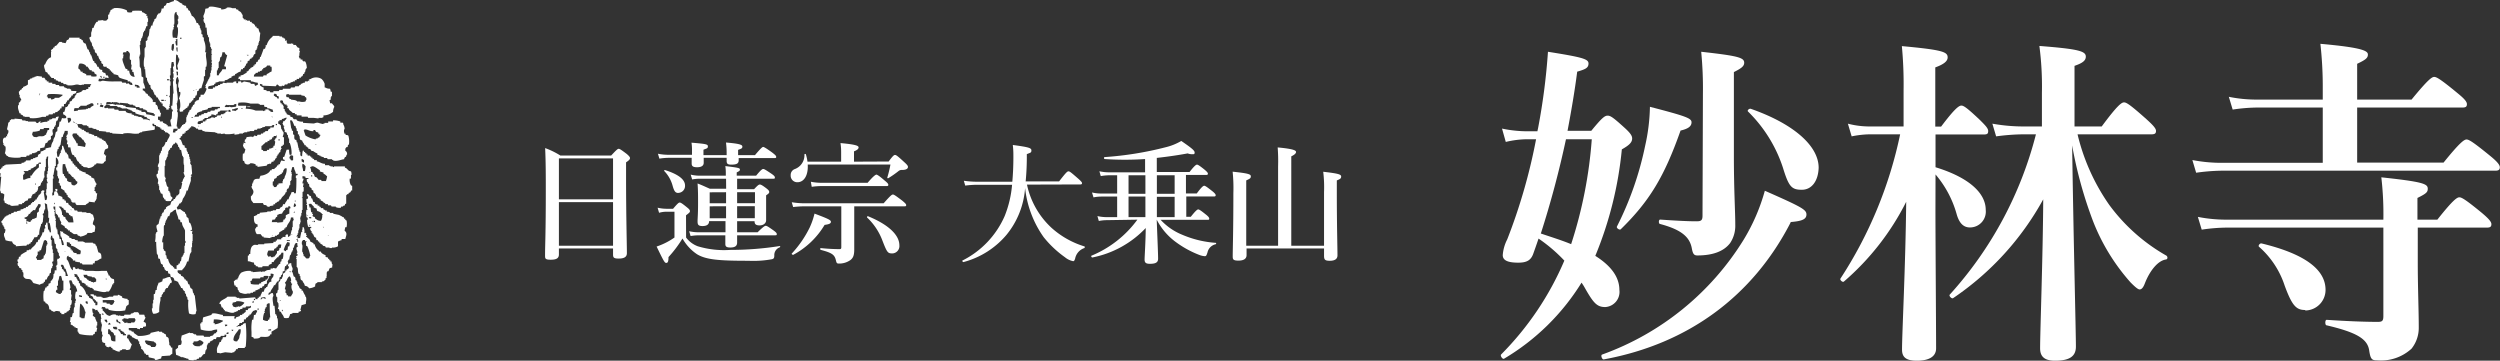 <svg xmlns="http://www.w3.org/2000/svg" viewBox="0 0 305.24 44.04"><rect x="0" y="0" width="305.24" height="44.04" fill="#333333" stroke="none"/><defs><style>.a{fill:#fff;}</style></defs><path class="a" d="M68.24,30.34v.73c0,.47-.32.64-1,.64s-.69-.14-.69-.53c0-1.31.09-2.64.09-7.92,0-1.73,0-3.46-.08-5.18a9.69,9.69,0,0,1,1.86.91h6.2c.67-.72.8-.82.92-.82s.29.1,1,.64c.29.26.38.37.38.5s-.11.27-.48.51v1.83c0,4.83.1,8.16.1,9.26,0,.47-.35.66-1,.66s-.69-.16-.69-.53v-.7Zm6.61-11H68.24v5h6.61Zm0,5.34H68.24V30h6.61Z"/><path class="a" d="M83.77,29a3.16,3.16,0,0,0,1.43,1.07,11.13,11.13,0,0,0,4,.44,38.17,38.17,0,0,0,6-.47c.08,0,.08.13,0,.16a1,1,0,0,0-.66,1c0,.31-.08.4-.29.45a12.51,12.51,0,0,1-2.86.19c-3.49,0-5.16-.11-6.29-.8a5.65,5.65,0,0,1-1.77-1.92,14.89,14.89,0,0,1-1.71,2.27c0,.56-.09.71-.27.71s-.26-.08-1.18-2A8.32,8.32,0,0,0,82.35,29V25.85h-1a3.35,3.35,0,0,0-.88.13l-.18-.62a4.91,4.91,0,0,0,1.06.13h.83c.56-.66.69-.76.81-.76s.29.1.88.58c.28.22.37.34.37.46s0,.16-.48.52Zm6.42-9.44c0,.41-.24.54-.93.54-.4,0-.54-.11-.54-.45,0,0,0-.17,0-.38H85.92c0,.3,0,.51,0,.61,0,.35-.28.54-.81.54s-.66-.16-.66-.46c0-.1,0-.31,0-.69H81.64a7.21,7.21,0,0,0-1.13.1l-.18-.6a6.64,6.64,0,0,0,1.31.13h2.85v-.48a6.05,6.05,0,0,0-.06-1c1.78.15,2,.19,2,.45s-.13.24-.54.41v.66h2.83v-.17a9.81,9.81,0,0,0-.08-1.37c1.52.13,2,.25,2,.49s-.11.25-.52.41v.64h2.06c.72-.86.91-1,1-1s.34.13,1.11.69c.35.27.48.4.48.51s0,.16-.21.16H90.19Zm-7.35,4c-.36,0-.52-.16-.73-.93a4.12,4.12,0,0,0-1-1.74c-.06-.07,0-.13.1-.12,1.58.5,2.43,1.13,2.43,1.88A.85.85,0,0,1,82.84,23.55Zm5.81-1.74H85.39a5,5,0,0,0-.88.09l-.18-.59a4.74,4.74,0,0,0,1,.13h3.29c0-.55,0-.77-.06-1.17,1.59.19,1.78.24,1.78.41s-.07.2-.39.36v.4h2.37c.56-.69.75-.82.87-.82s.33.13,1,.58c.29.2.42.33.42.45s0,.16-.21.16H90V23.1h2.07c.45-.48.57-.57.7-.57s.31.09.82.48c.24.19.33.3.33.43s-.08.21-.38.41v.52c0,1.32,0,2.24,0,2.54s-.29.61-.79.61-.62-.18-.62-.51H90c0,.33,0,.67,0,1v.35h2.5c.67-.66.87-.79,1-.79s.33.13.94.56c.27.2.4.32.4.44s0,.16-.21.16H90v.89c0,.4-.25.6-.83.6s-.61-.2-.61-.49,0-.52,0-1H85.32a6.23,6.23,0,0,0-1,.09l-.18-.59a5.18,5.18,0,0,0,1.15.13h3.29c0-.56,0-1,0-1.36h-2v0c0,.4-.28.6-.8.6s-.61-.17-.61-.57.06-.76.06-2.29c0-.77,0-1.55-.06-2.34.69.27.8.34,1.49.64h2Zm-2,1.66v1.34h2V23.47Zm0,1.71v1.46h2V25.18ZM90,24.81h2.18V23.47H90Zm0,1.83h2.16V25.18H90Z"/><path class="a" d="M108.5,19.72c.52-.7.65-.8.78-.8s.29.1,1.1.85c.39.35.48.48.48.61s-.09.37-.72.37a.61.61,0,0,0-.4.11,11.69,11.69,0,0,1-1.29.9.08.08,0,0,1-.11-.1,13.93,13.93,0,0,0,.38-1.57H98.62c.08,1.28-.43,2.16-1.26,2.16a.8.8,0,0,1-.82-.85.76.76,0,0,1,.51-.76,1.81,1.81,0,0,0,1.17-1.78c0-.08.16-.1.18,0a5.38,5.38,0,0,1,.19.88h4.11v-1.1c0-.27,0-.64-.08-1.17,2,.18,2.21.35,2.21.53s-.18.33-.56.48v1.26Zm-7.82,7.74a9.86,9.86,0,0,1-3.84,3.66c-.06,0-.22-.1-.17-.16a13.12,13.12,0,0,0,2.19-3.18,9.07,9.07,0,0,0,.59-1.7c1.64.62,2,.78,2,1S101.23,27.38,100.68,27.46Zm3.62-1.3c0,1.49,0,3,0,4.3,0,.76-.16,1.06-.48,1.3a2.35,2.35,0,0,1-1.39.42c-.27,0-.29-.07-.38-.44-.16-.65-.5-.88-1.84-1.23-.08,0-.08-.24,0-.22a23,23,0,0,0,2.3.13c.16,0,.21-.07.21-.23v-5H98.22a12.34,12.34,0,0,0-1.38.09l-.17-.59a9.44,9.44,0,0,0,1.57.13h9.65c.83-.94,1-1.07,1.13-1.07s.32.13,1.12.73c.37.31.5.44.5.55s0,.16-.21.16H104.3Zm1.63-3.84c.77-.9,1-1,1.08-1s.32.13,1,.72c.32.26.45.4.45.52s-.05.16-.21.16h-8a8.48,8.48,0,0,0-1.14.09L99,22.19a6.57,6.57,0,0,0,1.31.13Zm3,8.62c-.55,0-.63-.11-1.25-1.72a7.46,7.46,0,0,0-1.81-2.66.11.11,0,0,1,.11-.16c2.45,1,3.83,2.27,3.83,3.55A.9.9,0,0,1,109,30.94Z"/><path class="a" d="M125.39,22.54a10,10,0,0,0,3,5.28,10.64,10.64,0,0,0,4,2.26c.08,0,.07.18,0,.21a1.7,1.7,0,0,0-1.12,1.28c-.07.22-.13.32-.24.32a2.24,2.24,0,0,1-1-.48,12.83,12.83,0,0,1-2.6-2.45,12.7,12.7,0,0,1-2.27-6,10.15,10.15,0,0,1-2.26,5.7A10.33,10.33,0,0,1,117.63,32c-.08,0-.18-.16-.12-.19a11,11,0,0,0,5.16-5.44,13.17,13.17,0,0,0,.9-3.81h-4.26a11.92,11.92,0,0,0-1.46.1l-.17-.59a11.85,11.85,0,0,0,1.66.12h4.26c.08-.89.13-1.87.13-3,0-.56,0-.83-.07-1.49,1.92.26,2.27.36,2.27.66s-.11.27-.56.46a32,32,0,0,1-.14,3.33h4.08c.85-1.1,1-1.23,1.15-1.23s.31.13,1.16.87c.36.32.49.46.49.57s-.05.16-.21.16Z"/><path class="a" d="M135.16,26.88a5.3,5.3,0,0,0-1,.1l-.17-.6a4.88,4.88,0,0,0,1.12.13h1.29V24h-1.95a4.94,4.94,0,0,0-.94.1l-.18-.6a4.94,4.94,0,0,0,1.12.13h1.95V21.4h-1a6.39,6.39,0,0,0-1,.1l-.17-.59a5.5,5.5,0,0,0,1.12.13h4.46V19.42a37.07,37.07,0,0,1-4.94,0c-.08,0-.11-.24,0-.24a40.73,40.73,0,0,0,7.44-1.2,7,7,0,0,0,1.92-.77c1.28.88,1.63,1.17,1.63,1.41s-.11.21-.33.21a1.46,1.46,0,0,1-.52-.1c-1.13.21-2.41.4-3.77.55V21h4c.6-.77.8-.9.91-.9s.32.13.93.62c.27.23.4.37.4.48s-.05.16-.21.16h-2.47v2.26h1.32c.6-.81.8-.94.91-.94s.32.13,1,.67c.27.22.4.37.4.48s-.05.16-.21.16h-3.38v2.48h.55c.61-.77.8-.9.91-.9s.32.13.94.63c.28.22.4.37.4.48s0,.16-.2.16h-5.73a7.29,7.29,0,0,0,2.61,1.81,12.59,12.59,0,0,0,4.11,1c.08,0,.08.14,0,.17a1.31,1.31,0,0,0-1,1c-.12.38-.17.46-.33.46a2.34,2.34,0,0,1-.58-.12,12.14,12.14,0,0,1-3-1.64,7.79,7.79,0,0,1-2.29-2.7h0c.08,2.19.17,4.11.17,4.77,0,.45-.3.62-1,.62-.46,0-.65-.12-.65-.51s.13-2.22.14-3.86a12.24,12.24,0,0,1-6.53,3.6c-.08,0-.18-.19-.1-.22a13.16,13.16,0,0,0,5.61-4.4Zm2.63-3.22h2.06V21.4h-2.06Zm0,2.85h2.06V24h-2.06Zm5.63-5.11h-2.17v2.26h2.17Zm0,2.63h-2.17v2.48h2.17Z"/><path class="a" d="M152.2,30.34v.81c0,.43-.32.67-1,.67s-.69-.19-.69-.56c0-.76.08-3.05.08-7.71a19.7,19.7,0,0,0-.09-2.59c1.84.2,2.22.3,2.22.56s-.11.29-.56.51V30h3.89V20.33A22,22,0,0,0,156,18c2.05.19,2.24.39,2.24.56s-.19.34-.58.53V30h4V23.45a15.64,15.64,0,0,0-.1-2.48c1.79.21,2.19.31,2.19.58s-.16.32-.53.48v1.5c0,4,.08,6.74.08,7.65,0,.44-.32.66-.94.66s-.7-.16-.7-.64v-.86Z"/><path class="a" d="M186.58,17a11.53,11.53,0,0,0-2.73.33l-.46-1.63a15.27,15.27,0,0,0,3.15.33h1.17l.09-.42A77.59,77.59,0,0,0,189,6.32c4.2.67,4.95.88,4.95,1.43s-.38.71-1.38,1c-.3,2.35-.72,4.79-1.18,7.22h2.9c1.3-1.59,1.64-1.85,2-1.85s.72.26,2.15,1.56c.58.54.84.88.84,1.22,0,.5-.38.84-1.26,1.34a45.2,45.2,0,0,1-3.24,13c2,1.26,2.94,2.65,2.94,4.16A1.85,1.85,0,0,1,196,37.49c-1,0-1.43-.46-2.48-2.31a7,7,0,0,0-.42-.67,27.73,27.73,0,0,1-9.45,9.28c-.17.13-.5-.33-.38-.5A36.56,36.56,0,0,0,191,31.82a19,19,0,0,0-3.15-2.69c-.21.63-.42,1.22-.63,1.81-.29.84-.8,1.13-1.85,1.13-1.3,0-1.89-.29-1.89-.92a5,5,0,0,1,.55-1.93A68.94,68.94,0,0,0,187.55,17Zm4.62,0a118.9,118.9,0,0,1-3.07,11.51c1.22.42,2.48.8,3.7,1.3A53.88,53.88,0,0,0,194.35,17Zm27.43,10.16c-4.62,9-12.52,14.83-22.81,16.72-.21.05-.42-.5-.21-.59a33.72,33.72,0,0,0,17.27-14,23.64,23.64,0,0,0,2.6-6c4.54,2,5.08,2.31,5.08,2.9S220,27,218.63,27.11ZM205.19,15.94c-2,5.67-3.82,8.65-7.31,12.06-.17.12-.55-.17-.46-.34a39.22,39.22,0,0,0,3.44-9.83,23.36,23.36,0,0,0,.59-4.79c4.37,1.14,5.08,1.39,5.08,1.89S206.11,15.73,205.19,15.94Zm2.73-4.54a46,46,0,0,0-.21-5.08c4.49.5,5.25.71,5.25,1.34,0,.42-.34.68-1.26,1.14V19.05c0,4.2.17,6.72.17,8.4a3.79,3.79,0,0,1-.63,2.23c-.76,1-2.1,1.51-4,1.51-.42,0-.55-.21-.67-.84-.25-1.43-1.3-2.31-3.87-3-.21,0-.21-.54,0-.54,1.77.12,3.24.21,4.46.21.54,0,.71-.13.71-.67ZM220,23.17c-1.26,0-1.6-.38-2.31-2.69a17,17,0,0,0-4.25-6.85c-.17-.13.13-.42.34-.34,5.17,1.81,8.27,4.5,8.27,7.19C222,22.12,221.19,23.17,220,23.17Z"/><path class="a" d="M236.31,25.64c0,3.62.08,14.54.08,16.89,0,1.09-1,1.51-2.35,1.51-1.18,0-1.81-.33-1.81-1.34,0-2,.42-10,.51-18.06a31.52,31.52,0,0,1-7.61,9.74c-.16.13-.54-.21-.41-.38A51.32,51.32,0,0,0,232,16.4h-3.73a11.84,11.84,0,0,0-2.19.25l-.46-1.55a10.37,10.37,0,0,0,2.56.34h4.24V11a49.61,49.61,0,0,0-.21-5.37c5,.46,5.59.71,5.59,1.38,0,.46-.46.84-1.51,1.22v7.23H237c1.68-2.23,2.19-2.57,2.48-2.57s.76.34,2.27,1.77c.63.63,1,1,1,1.34s-.13.42-.55.42h-5.88v4c4,1.22,6.13,3.11,6.13,5.21a1.93,1.93,0,0,1-1.93,2.14c-.71,0-1.26-.42-1.6-1.55a12.75,12.75,0,0,0-2.6-4.92Zm17.35-9.24A25.24,25.24,0,0,0,257.52,25a22.32,22.32,0,0,0,7,6.22c.16.13.16.42-.05.46-1,.13-2,1.39-2.6,2.94-.21.55-.42.72-.63.72s-.59-.34-1.09-.84A24.71,24.71,0,0,1,255.55,27,51.06,51.06,0,0,1,253,17.75c.17,11.72.46,22.76.46,24.57,0,1.18-.76,1.72-2.56,1.72-1.22,0-1.81-.46-1.81-1.51,0-2.1.34-11.17.38-18.19a34.71,34.71,0,0,1-11,12.06c-.16.12-.54-.25-.42-.42A46.09,46.09,0,0,0,248.58,16.4H247a26.69,26.69,0,0,0-3.28.25l-.46-1.55a21.3,21.3,0,0,0,3.7.34h2.35V11.32A37.75,37.75,0,0,0,249,5.61c4.75.37,5.67.63,5.67,1.3,0,.5-.42.8-1.38,1.13v7.4h3.32c1.93-2.61,2.43-2.94,2.73-2.94s.8.33,2.73,2.05c.84.76,1.17,1.14,1.17,1.43s-.12.42-.54.42Z"/><path class="a" d="M287.8,19.85h10.55c2-2.48,2.52-2.82,2.81-2.82S302,17.37,304,19c.88.71,1.22,1.13,1.22,1.42s-.13.42-.55.42H271.25a24.39,24.39,0,0,0-3.11.25l-.46-1.55a18.52,18.52,0,0,0,3.45.34H283.6V13.13h-8a21,21,0,0,0-3,.25l-.47-1.56a16.94,16.94,0,0,0,3.36.34h8.11V10.48a46.66,46.66,0,0,0-.29-5.13c5.29.47,5.8.89,5.8,1.31s-.26.63-1.31,1.13v4.37h6.64c2-2.44,2.48-2.77,2.77-2.77s.84.33,2.78,1.93c.88.71,1.21,1.09,1.21,1.39s-.12.42-.54.42H287.8Zm7.4,12c0,3.41.12,5.93.12,8.11a4.08,4.08,0,0,1-.88,2.61A5.52,5.52,0,0,1,290.28,44c-.67,0-.84-.12-1-1.13-.17-1.47-1.48-2.27-5.21-3.15-.21,0-.21-.67,0-.67,2.39.16,4.57.25,6.26.25.54,0,.67-.13.67-.72V27.79H271.88a21.46,21.46,0,0,0-3.06.25l-.47-1.56a17.71,17.71,0,0,0,3.45.34H291a38.73,38.73,0,0,0-.25-5.17c5.12.55,5.67.8,5.67,1.39,0,.42-.17.59-1.26,1.13v2.65h2.43c1.89-2.39,2.4-2.73,2.69-2.73s.84.34,2.73,1.89c.84.71,1.18,1.09,1.18,1.39s-.13.42-.55.42H295.2Zm-13.74,6c-1.09,0-1.6-.5-2.52-3a10.73,10.73,0,0,0-3.11-4.71c-.17-.12.08-.46.29-.42,5.55,1.34,7.82,3.32,7.82,5.67A2.51,2.51,0,0,1,281.46,37.91Z"/><path class="a" d="M19.88,34c0,.13-.05.25-.08.37-.22.06-.18.12-.44.15-.08.34-.23.43-.22.89H19l-.08.45-.15.07v.67h-.07v.44h-.07v.6h-.08a1.15,1.15,0,0,0,.15.66,1,1,0,0,0,.74-.22,5.4,5.4,0,0,1,.15-1.41v-.37l.15-.07v-.22h.07V35.9h.08v-.15l.22-.15v-.15h.07V35.3s.1-.06.15-.14h.15c.07-.3.23-.33.3-.6h.15a2.46,2.46,0,0,1,.07-.29h-.07l-.15-.45c-.45,0-.51.18-.89.22m14.53,3.79c.15,0,.07,0,.15.07h-.07V38h-.08Zm-.22-1.19h.08c.06,0-.15.14-.15.15l.07-.15m.59-2.15c.24-.15.25-.49.45-.67s0,0,.15-.07a.9.9,0,0,1,.15.59h-.08v.07h.08c0,.08,0,.15.07.23h.07c0,.12-.07.13-.07.14a1.08,1.08,0,0,0,.15.82c0,.37-.15.32-.22.59h-.37v-.14H35c0-.1,0-.2-.08-.3h-.07c0-.1,0-.2.07-.3h-.07V35.3h-.08l.15-.59h-.07c0-.07,0-.15-.08-.22m.52-1.34h.23v.08l-.08,0c-.08,0-.12-.07-.15-.1m0-1v.15h-.14c0,.16,0,.21.14.29a.76.76,0,0,1-.14.3H35v.15h-.15c0,.34-.07.18-.22.37h-.08v.37h-.07c0,.1-.05.2-.08.3h-.14c-.05.29-.1.25-.23.44H34v.89h-.08l-.07.37-.15.08c0,.15,0,.29.08.44h.07v.6h.07v.14H34v.23H34c.06.17-.08.4-.07.44l.15.08c0,.09.05.19.07.29h.15c.08.31.3.39.37.74a1,1,0,0,0,.59,0c.06-.22.12-.18.15-.44l.3-.08v-.07h.74v-.15h.15V38h.15v-.14h-.08l.15-.6.52-.15c0-.34.12-.58,0-.89h-.07v-.14a2.11,2.11,0,0,1-.3-.6h-.15V35.3c-.3-.08-.24-.19-.37-.44h-.07v-.15h-.08v-.3h-.07v-.14l-.15-.08c0-.12,0-.25-.07-.37l-.15-.07-.15-.52h-.08c0-.14.15-.29.08-.52a1.21,1.21,0,0,1-.15-.6l-.3.08m4.75-3.49c.15.05.06,0,.15.08-.15-.05-.06,0-.15-.08m-.59-1c.15,0,.06,0,.15.07-.15,0-.07,0-.15-.07m-1.71-.22h.08c.06-.09,0,0,.07-.08v.15c-.15,0-.06,0-.15-.07m.37-.45c.15.05.07,0,.15.08-.15,0-.06,0-.15-.08m.22-.07h.15v.15h-.15Zm-.59-.45H38v.15h-.22Zm-.22-.22c.15,0,.06,0,.15.07-.15,0-.07,0-.15-.07m.15-1.26a.31.31,0,0,0,.15-.15H38a.86.86,0,0,0,.3.3v.15c.2.05.17.1.37.14,0,.1,0,.2.08.3a1,1,0,0,1,.59.37h.07v.08h-.07a1.2,1.2,0,0,1-.15.74c-.43,0-.48-.15-.74-.3v-.15l-.22-.07-.08-.08.08-.22-.15-.07.07-.15H38a3.08,3.08,0,0,1-.07-.59h-.15c0-.1,0-.2-.07-.3m-.22-1.34c0,.1,0,.2.07.3h.07c0,.1-.05.2-.07.3h-.15c0,.2,0,.39.08.59,0,0-.1,0-.08.15h.08v.44s0,0,.07.15h-.15c0,.3-.08.33,0,.6v.29l.15.08c0,.07,0,.14.07.22h-.14a2.91,2.91,0,0,0,.14.89H38v.15h-.14a.55.55,0,0,0,.14.37h.08l-.08.15.15.07v.15h.08c.13.23.07.36.37.44,0,.1,0,.2.07.3h.15v.15h.15v.15h.15v.15a.61.61,0,0,1,.29.14V30l.3.07.07.15h.45v.07h.3v-.07a1.2,1.2,0,0,0,.74-.15v-.59c.22-.06.18-.12.44-.15v-.15h.45c.09-.38.29-.74-.08-1,0-.14.05-.29.08-.44h.15a1.89,1.89,0,0,0,0-.82l-.15-.07V26.7H42v-.15l-.22-.07V26.4h-.15v-.07h-.15v-.07l-.74-.15L40.64,26h-.37v-.08a.74.74,0,0,0-.37-.07v-.15h-.22v-.07c-.2-.06-.17,0-.22-.22h-.3v-.15H39v-.15h-.22v-.15c-.27,0-.32-.06-.37-.3h-.15l-.15-.44H38c0-.1,0-.2-.07-.3h-.15c0-.15,0-.06-.07-.15s0,0-.15-.07,0,0-.07.07M4,16.09A2.57,2.57,0,0,0,4.67,16c.2-.06.17,0,.23-.23h.44v-.14H6v.22l-.22.07c0,.33-.12.2-.15.52-.22.05-.19.13-.23.15a1.1,1.1,0,0,1-.41.05.75.75,0,0,0-.48.1c-.32,0-.45,0-.51-.22H3.93c0-.13,0-.25.08-.38m2.81-1.78v.08H6.38v.07a.66.66,0,0,1-.37.08v.15H5.79v.14A1.63,1.63,0,0,0,5,15H4.9A1,1,0,0,1,5,14.83a.6.6,0,0,0-.3.08V15c-.28.1-.32-.13-.37-.15H3.41v-.07H3.12v-.07H2.74l-.07-.15-.89-.08v.08H1.34v.07l-.15.08v.14L1,15c0,.25-.09.5-.14.74H.89v.15H1c.1.32-.1.48-.14.6s.05.09.07.14H.74v.15c-.37,0-.42.24-.37.67H.44a1.87,1.87,0,0,1-.07.22H.52v.15l.15.07a1.66,1.66,0,0,1-.08.82c.1.07.15.24.23.3s.1,0,.22.15a4.47,4.47,0,0,0,1.48.07v-.07h.67L3.26,19h.3l.07-.15h.23l.07-.15h.3v-.07h.15c.24-.13.1-.2.52-.23V18.1L5.41,18l.15-.52c.22-.05.25-.08.3-.29.18-.05.16-.08.3-.15s0-.3.07-.45h.15v-.14h.07c.06-.21-.12-.4,0-.67l.15-.08V15.5l.15-.07v-.15h.07c0-.17,0-.35.08-.52l.15-.07c0-.15.09-.3.14-.45a.76.76,0,0,0-.37.07M30.48,13h-.29v.07h.37v-.14l0,0s0,.1,0,.1M5.86,11.5a7.73,7.73,0,0,1,1.78.07v.07a2.71,2.71,0,0,1-.45.3H6.68V12a.64.64,0,0,1-.45.14V12H5.86l-.07-.23H5.71c0-.12.1-.08.15-.29m-1-.08H4.9c0,.14-.05.11-.08.15v.07H4.75ZM4.45,9.35H4.23v.07l-.3.07v.08H3.71v.07a.65.65,0,0,1-.3.15v.52a1.56,1.56,0,0,1-.59.3v.14H2.67v.15c-.3.09-.15.15-.37.3,0,.15.05.3.07.44h.08l-.08.23h.08c0,.06.17.27.15.37H2.52l-.07.22-.15.07v.3H2.23c-.12.38.1.73.14,1h.15v.14a.77.77,0,0,1,.3.15v.08H3v.07h.59l.07.15a3.69,3.69,0,0,0,1.49-.15h.44l.08-.15h.22l.07-.15h.45l.07-.14h.23a1,1,0,0,1,.07-.15H7l.08-.15h.14v-.08c.11-.1.1,0,.15-.22h.15V13l0,0s0,0,0,0h.29v-.3H8c.07-.26.16-.19.22-.45h.15c.09-.33.29-.26.37-.59H8.9v-.15a1.58,1.58,0,0,0,.37-.15c0-.07.05-.14.08-.22-.16-.06-.46,0-.67-.07V10.9H8.53v-.07H8.16v-.08H8v-.07H7.86l-.07-.15H7.27l-.08-.15H6.82l-.07-.14H6.38v-.15H5.93V9.94H5.71V9.79H5.56c0-.18-.08-.16-.15-.3H5.12V9.35l-.67-.08Zm14,32.93a.58.58,0,0,0-.45-.15V42c-.17,0-.14,0-.22-.15s0,0-.07-.15,0,0,.07-.15l1,.15c.05,0,0,.1.22.15.05.15,0,.06.08.15,0,.24-.07.22-.15.37h-.52Zm5.86-.75c.27,0,.31.13.52.23,0,.27-.07.24-.23.37v.07H24.4v.08c-.54,0-.73,0-.89-.38.13-.08.1,0,.15-.22h.26a.45.45,0,0,0,.41-.16m3.33-.89c.15,0,.07,0,.15-.07h.08v.22h-.23Zm.6-.37h.22v.08h-.07v.07h-.08l-.07-.15m-14.84.67c-.08-.12,0-.1-.22-.15V40.2h.22v.15h.15v.15c.25.06.33.18.37.44h.15v.74c-.83,0-.37-.38-.67-.74m1-.67V40.2h.3v.15l.22.07v.08h.15v.07c.1.1.1,0,.14.22h.15v.15H15v-.15h-.22a1.06,1.06,0,0,0-.37-.52m14.09,1.26c0-.62.43-.91.67-1.33h.22a1.59,1.59,0,0,1-.15.81c0,.38-.16.43-.29.67-.32,0-.26,0-.45-.15m4.23-1.26a.87.87,0,0,1,.37-.07v.15h-.37ZM13.8,40.05V39.9h.44V40h.07v.22c-.38,0-.28,0-.51-.15m13.64-.44h.3v.14l-.22.08-.08-.22m-14.16-.15c.08-.09,0,0,.14-.08l.08.23h-.3c.05-.15,0-.07.08-.15m-.3-.15c-.14-.09-.18-.1-.22-.3h.29a1.61,1.61,0,0,0,.08.3h-.08v.07H13Zm1.26,0c0-.1-.05-.2-.07-.3h.22c0,.22.08.25.3.3v.22c-.21-.11-.14-.19-.45-.22M26.11,39a3,3,0,0,1,1.11.15v.07a2.13,2.13,0,0,1-1,.38v-.15h-.15Zm-10.39-.15h.75c0,.15,0,.07.07.15,0,.24-.07.22-.15.37H16v.08h-.44v-.08l-.38.08v-.15h-.14v-.15h-.15V39h.15l.07-.15.52.08c.1,0,0,0,.07-.08m-3.26-.59.22.07v.08h-.22Zm19-.59h.15v.15h-.15ZM9.94,38.79l-.22-.07c0-.55,0-1.09.07-1.64.15.05.06,0,.15.08a1.54,1.54,0,0,1,.44.89h.08l-.15.81H9.94ZM32.11,39a2.54,2.54,0,0,1,.15-.81h.08c0-.14-.05-.11-.08-.15V38h.08v-.29h.07v-.15l.15-.08v-.29s.11-.08.15-.15h.22c0,.57,0,1.14.07,1.71h-.07c-.06.1,0,.12-.07.29h-.15v.15a1,1,0,0,1-.6-.15M10.46,36.79h.22c0,.1.05.2.07.29h-.22V37h-.07Zm18,.15.37-.08v-.07a1.93,1.93,0,0,1,1,.15c-.05.14,0,.06-.08.14a1.16,1.16,0,0,1-.52.37l-.15-.07v.07h-.22v.08l-.37-.08v-.07h-.07v-.15h-.08a1.43,1.43,0,0,0,.08-.29m2.37-.08h.07c0-.15,0-.06.08-.15,0,.08.05.15.07.23h-.22Zm-18.25-.22h1.34l.07.15H14v.07h-.08c0,.21-.13.21-.22.37a.6.6,0,0,1-.3-.07v-.08h-.37S13,37,13,36.94h-.45ZM31,36.49h.15v.15H31Zm.89-.07v-.08l.45-.07v.07c.15,0,.06,0,.15.08h-.08v.07c-.07,0-.22-.14-.37-.07s0,.1-.22.14c0-.14,0-.06.07-.14M9.64,36.19v-.14a.74.74,0,0,1,.37.07v.15a.88.88,0,0,1-.37-.08M12.91,34H13v.15h-.07ZM6.82,35.67a.67.67,0,0,1,.08-.29H7c0-.15,0-.3-.07-.45l.15-.07v-.52a1.21,1.21,0,0,0,.14-.59l.23-.08a2.92,2.92,0,0,1,.15.6h.14v1.18H7.64a.6.6,0,0,0-.07.3H7.42v.15c-.34,0-.37-.12-.6-.23m23.81-1c0-.13-.05-.25-.07-.37h.15a.76.76,0,0,1,.14-.3h.89l.08-.15h.37v-.15a2.32,2.32,0,0,1,.59,0c0,.31-.1.24-.22.45h-.15v.15c-.32,0-.2.11-.52.14v.15c-.22,0-.2,0-.29.15h-.26a2.51,2.51,0,0,1-.71-.07m-20-.6a.85.85,0,0,0-.37-.22c0-.1-.05-.2-.08-.3h.45l.07.15.52.08v.07h.3a1.1,1.1,0,0,0,.22.22v.3h-.08v.07h-.22v.08h-.07v-.08a.6.6,0,0,1-.3-.07v-.07h-.22l-.08-.15h-.14Zm-3.19-1.7h.07v-.08l.22.08c.06.22.12.18.15.44H8l.3.89H8a.92.92,0,0,0-.07-.52l-.15-.07v-.15l-.22-.15v-.22H7.49l-.07-.22m.44-1.71c.15.05.07,0,.15.08-.15-.05-.06,0-.15-.08m24.77.52a.93.93,0,0,1,.15-.59h.67c0-.22.08-.25.3-.3v-.15h.14c0-.18.08-.16.15-.29h.3c0,.14-.05.29-.07.44h-.15c0,.1,0,.2-.08.3l-.22.07v.22c-.07.15-.22.3-.3.45h-.14v.07h-.3V31.3c-.17,0-.2,0-.3.07a.48.48,0,0,0-.15-.22m-24-.89A1.3,1.3,0,0,1,8.16,30v-.45l.37.08v.15h.15V30c.48.07.78.42,1.18.6,0,.15,0,.29-.07.44H9.35v-.15c-.32,0-.26,0-.45-.14v-.15H8.75v-.15H8.6Zm26,.3a3.48,3.48,0,0,1,.45-1,.67.67,0,0,1,.29.08c0,.15,0,.29-.07.44h-.15c0,.15,0,.3-.07.45h-.15v.15c-.18-.05-.16-.08-.3-.15m1.63-1.19h.15v.15h-.15ZM4.45,31.3h.07v-.15H4.6v-.44h.22v-.15H5c.12-.4.25-.79.37-1.19l.22-.07a.29.29,0,0,0,.15.14,1.77,1.77,0,0,0,.08.38H5.71V30H5.64c0,.33,0,.65-.08,1H5.49v.15l-.15.07c0,.12,0,.25-.07.37H5.19L5,31.74H4.52c0-.07,0-.14-.07-.22H4.38l.07-.22M35,29.3h.37v.14c-.23-.06-.07-.07-.3,0v-.07H35Zm1.85.52c0-.39,0-.29.15-.52h.22c.06.18.09.18.14.18a.11.11,0,0,1,.09,0v.07h-.08V30l.15.07a5.12,5.12,0,0,1,.37,1.19h-.07v.15s-.11.07-.15.15c-.38,0-.27,0-.45-.23l-.15-.07v-.22H37v-.23h-.07c-.11-.32.11-.81-.08-1m-.67-.6c.15,0,.07,0,.15-.07h.08l-.08.15h-.15Zm-3-.52c.15.05.07,0,.15.08-.15-.05-.06,0-.15-.08m2.38-.07c.14,0,.06,0,.14.07-.14,0-.06,0-.14-.07M3.19,27.15h.07c.07.08,0,0,.08.07v.07H3.19ZM35.9,26c-.12-.09,0,0,0-.15H36V26s0,0,0,0,0-.1,0-.1M8.6,25.59c.15,0,.07,0,.15.07-.15,0-.06,0-.15-.07M20,28.78v-1H20c0-.1,0-.2.07-.3h.07v-.29h.08V27a2.09,2.09,0,0,0,.29-.6h.15l.15-.44c.32-.09.31-.3.67-.37,0,.46.26.72.3,1.18l.22.08c0,.1,0,.2.07.3h.15c0,.46.26.66.37,1v1.19c0,.1.12.12.08.3h-.08V30h-.07v.89h-.08V31H22.4v.15h-.08v.15l-.14.07-.08.52H22c0,.1-.05.2-.07.3h-.15v.15l-.22.07v.45l-.3-.08v-.15h-.15v-.14c-.34-.09-.53-.53-.59-.89h-.15c0-.15-.05-.3-.07-.45h-.08v-.44L20,30.56v-.15h-.07v-.82H19.8a2.21,2.21,0,0,1,.15-.81M7.19,25.29v-.07h.3l.08.15h.14c.06.21.08.24.3.29,0,.1.05.2.07.3.27,0,.32.06.38.3H8.6v.14h.23a3.13,3.13,0,0,1,.14.75H8.38L8,26.7v-.15l-.3-.15v-.14H7.57a1.2,1.2,0,0,0-.38-1m26,1.56c.49,0,.33,0,.52-.3l.14-.07v-.22H34v-.08l.44-.07a1.23,1.23,0,0,1,.3-.45h.07v-.22h.08v-.07h.3v-.15h.22l.07.22-.15.07v.6a1.65,1.65,0,0,0-.44.22v.3c0,.07-.1,0-.15.22h-.15v.22h-.07v.08l-.67.07v-.07h-.67l.08-.3M3,26.7v-.15a.56.56,0,0,0,.52-.44h.15c.07-.26.25-.25.37-.45H4.3c.08-.35.3-.44.37-.74H4.9c.06.08,0,0,.07.07,0,.34-.14.32-.22.52v.3L4.52,26c0,.2,0,.39-.07.59-.27.07-.16.13-.52.15v.15H3.78l-.07.22A1.05,1.05,0,0,1,3.34,27l-.08.07c-.16-.25.19-.24-.22-.37M35.9,24.85h.15c0,.14,0,.06.07.14s0,.15-.07.23l-.15.07v-.07h-.08a.75.75,0,0,0,.08-.37M6.6,24.77h.08v.15H6.6ZM36,24.48h.08v.14H36ZM4.3,22.4h.08v.15H4.3Zm33.67-1h.15v.15H38ZM37.75,21c.15,0,.07,0,.15.07-.15,0-.06,0-.15-.07m-4.3,1.71-.15-.08v-.44l.15-.08c0-.1,0-.2.07-.29.22-.06.25-.08.3-.3.27-.07.33-.23.59-.3v-.15h.15c0-.33.11-.31.22-.52H35a1.78,1.78,0,0,1-.23,1v.15h-.07v.15l-.15.07v.22h-.07c0,.08,0,.15.07.22L34,22.4v.15h-.15c0,.18-.07.16-.14.29h-.3Zm4.38-2.3.22-.08c.23-.16.74.32,1,.45v.15l.45.14v.15c.24.07.26.19.44.3a2.66,2.66,0,0,1-.15.59h-.52a1,1,0,0,0-.07-.15h-.3l-.22-.29-.22-.08c-.16-.2,0-.27-.3-.44V21H38a1.55,1.55,0,0,0-.14-.59m-30.19.81a4.22,4.22,0,0,1,0-1.18h.3c0,.36.2.47.22.89h.15c0,.09,0,.19.07.29h.15v.08c.2.15.15.29.44.37v.15h.15a.54.54,0,0,0,.3.37c0,.32-.15.26-.3.44-.32,0-.25,0-.44-.15v-.22c-.18,0-.44-.09-.52-.22v-.22L8,21.73l-.07-.22H7.86c-.14-.24.13-.18-.22-.3M36.94,20c.27.07.2.15.37.29a3.12,3.12,0,0,1-.08.6H37c0-.45-.16-.43-.07-.89m-34,.89h.52v-.08a.51.51,0,0,1,.3-.07v-.15c.34-.05.37-.22.67-.3V20.1L4.67,20l.08-.15H5V19.8H5V20H4.75v.44a3.09,3.09,0,0,0-.89,1H3.71v.3c-.42,0-.48.15-.82.22-.06-.09,0,0-.07-.08v-.52h.07v-.14H3A.6.6,0,0,0,3,21H2.89Zm33.9-1.19v-.3c.18.05.16.08.29.15v.3c-.18-.05-.16-.08-.29-.15m-1.34-.15c-.05-.18,0-.14-.15-.22,0-.24.07-.22.15-.37a.69.69,0,0,1,.3.07v.52h-.08v.07l-.22-.07M33.6,18.25c.15,0,.06,0,.15.07-.15-.05-.07,0-.15-.07m4.89-.67c.15,0,.07,0,.15.07-.15,0-.06,0-.15-.07M34,17h.15v.15H34Zm-1.86,1.34-.22-.07V17.8H32c.13-.18.32-.26.44-.44h.22v-.15h.23v-.15c.27,0,.31-.06.37-.3h.15v-.15h.29v-.07h.08c0,.12,0,.25-.08.37H33.6v.15h-.08a.2.2,0,0,0,.08.22c0,.17-.05.35-.08.52h-.14V18c-.27.07-.16.13-.52.15v.15h-.23s-.05.09-.07.14h-.45ZM8.83,16.47c.08-.09,0,0,.07-.15a1.14,1.14,0,0,1,.52,0v.15h.15c0,.18,0,.12.15.22v.07h.14l.23.3h.07c.12.17.14.32.3.44,0,.15-.05.3-.08.45a5.85,5.85,0,0,0-.89-.15v-.3H9.35c-.1-.4-.43-.63-.52-1m28.48.07c-.08-.22-.15-.45-.23-.67h.08V15.8c.5,0,.53.22,1.11.22v-.15h.15c.2.11,0,.25.44.3v.15H39v.15h.15c-.07.13-.11.11-.15.29l-.22.08v.07h-.22V17a.27.27,0,0,1-.13,0,3.29,3.29,0,0,1-1.13-.46M24.18,15.35c.15.05.06,0,.15.08-.15,0-.07,0-.15-.08m9.49-.22h.15v.15h-.15ZM8.9,14.83l.22.08V15C9,14.93,9,15,8.9,14.83m-.67-.44H8.6c.05.15,0,.06.08.15,0,.31-.11.24-.22.44H8.31c0-.2-.05-.39-.08-.59m15.21-.08c.15,0,.06,0,.15.08l-.05,0,0,0s-.29,0-.15-.07,0-.05,0,0h0s0,0,0,0M27,14.24h.07v.15H27Zm6.15,0c.15,0,.07,0,.15.07-.15,0-.06,0-.15-.07m-6.75-.3h.15l.08-.29c.16,0,.21-.05.29-.15h.89v.07a.67.67,0,0,1-.29.08v.15l-.23.07v.07H27l-.08.15h-.37l-.07.15-.22.07v.08l-.45-.08v.08a1.76,1.76,0,0,1-.59.15v.15h-.15v.14h-.3V15c-.22,0-.2,0-.29.15h-.3v-.07H24.1l.08-.23a2.22,2.22,0,0,1,.59-.14v-.15h.15l.07-.15h.38l.07-.15h.15v-.07l.22-.08v-.15a1.69,1.69,0,0,1,.59.15Zm1.49-.52h.22c0,.08.05.15.07.23h-.29Zm.44.08v-.15c.31,0,.35-.15.74-.15-.05.22-.11.22-.29.3v.07a1.12,1.12,0,0,0-.45-.07m1-.3h.29v.08l0,0,0,0c-.18,0-.14,0-.22-.15m-5.57.89H24a1.87,1.87,0,0,0,.07-.22,1.66,1.66,0,0,1,.6-.22V13.5l.67-.15a1,1,0,0,1,.07-.15l.44-.07v-.08h1v.15c-.17,0-.19,0-.3.08v.07h-.29l-.08.15h-.44l-.08.15h-.29l-.08.15h-.37l-.07.14h-.23l-.07.15h-.22l-.08.15h-.37s0,0-.15.07Zm-11.64-1c0-.08.05-.15.07-.22a.71.71,0,0,1,.37.07,1.87,1.87,0,0,1-.07.22l-.37-.07m.59-.08h.08c0-.05.05-.1.07-.14a1.34,1.34,0,0,1,.52.07v.07h.82v.08h.14v.07h.3v.08h.15v.07h.67v.07h.15v.08h.22v.07H16c.24.13.1.2.52.23v.14a4.5,4.5,0,0,0,1.11.3v.15h.29v.15c.21.05.17.1.38.15v.14a1.32,1.32,0,0,0-.82-.14v-.15h-.15l-.07-.15h-.37v-.08h-.23v-.07h-.29v-.07c-.11-.07-.13-.06-.3-.08v-.15a1.1,1.1,0,0,1-.67-.14l-.07-.15h-.82l-.07-.15h-.45l-.07-.15h-.74v-.07H13V13.2h-.22v-.07h-.08Zm23.74-.22c.14.05.06,0,.14.08-.14-.05-.06,0-.14-.08m-7.35-.07c-.14,0-.06,0-.14-.08a3.12,3.12,0,0,1,1.55.08h1v.07h.15v.08h.52V13a.74.74,0,0,0,.37.07v.15c.37,0,.36.11.67.15,0,.1.05.2.07.3-.19,0-.26,0-.37-.08V13.5h-.15l-.07-.15h-.37v.15h-.15v.07c-.13,0-.13-.07-.15-.07h-.89A3.17,3.17,0,0,0,30,13.28c0-.1.05-.2.07-.3s-.15-.07-.15-.07h-.81l-.08-.15m-20,.44h.6v-.15h.14c0-.05.05-.1.08-.14h.74v-.08a1.89,1.89,0,0,0,.52-.22h.22v.07h.08v.23a.85.85,0,0,0-.37.22v.07h-.3v.08h-.22v.07l-1,.07v.08l-.44.07-.08-.15H9.05c0-.07,0-.14.07-.22m2.75-.59H12v.15h-.15Zm.37,0h.15v.15h-.08v-.08l0,0,0,0m15.42.15h.82v-.08l.3-.07v.3s-.05,0-.05,0,0,0,0,.05l-.59.07L28,13v.07h-.52V13h-.08s.17-.13.22-.22m-13.72-.23v-.07h.45v.07h.22v.08h.08v-.08l1,.08v.07h.15v.08h.44v.07l.3.08v.14H17l.08.15h.37l.07.15h.23v.07l.22.08v.15l.81.15v.14h.15c0,.15,0,.07-.07.15v.08a3.14,3.14,0,0,0-1-.23c0-.18-.07-.16-.14-.29h-.45V13.5c-.39,0-.28-.13-.67-.15V13.2l-1.26-.15c0-.05,0-.1-.07-.14h-.22v-.08l-.89-.07v.07h-.08v-.07h-.22v-.08l-.89.08c0-.1,0-.2.07-.3h.45s0,.1.15.07v-.07h.22v.07Zm5.79-.37H20v.15h-.3Zm.37.08h.07c.07-.09,0,0,.08-.08v.15c-.15,0-.07,0-.15-.07m.22-.67,0,0,0,0h.15v.14h-.08ZM35,11.5h.29v.07h1.49v.07l.44.08v.15h.15a1.24,1.24,0,0,0,.08.29h-.08c0,.08-.05.15-.07.23a1.28,1.28,0,0,1-.75,0h-.29v-.08h-.15v-.07l-.59-.08v-.07h-.15l-.15-.22H35v-.08h-.08A.67.67,0,0,1,35,11.5m-1.19.37c-.18,0-.16-.08-.3-.15s-.05-.15-.07-.22h.07v-.08a.93.93,0,0,1,.3.15v.15H34c0,.1.05.2.07.3h-.22ZM23.59,11c.14,0,.06,0,.14.07-.14,0-.06,0-.14-.07m.29-.08c.15,0,.07,0,.15.08-.15-.05-.06,0-.15-.08m-7.41-.59.44.07v.08c.13.08.1,0,.15.22h-.37v-.15h-.22Zm3.93-.67h.22v.15H20.4Zm-7.79-.29h.15v.14h-.15Zm-.37,0V9.27h.15c0,.08,0,.15.07.22h-.15c0-.14,0-.06-.07-.14m9.27-.6h.22V9.2h-.15c0-.15,0-.3-.07-.45m9.49.6c0-.27.07-.25.22-.38V8.9h.23l.07-.15h.22V8.68L32,8.6V8.46h.14V8.31c.3-.05.26-.1.45-.23V8H33v.15h.15a1.66,1.66,0,0,1,0,.59c-.26.07-.32.23-.59.3V9.2h-.37l-.08.15h-.37l-.32,0-.42,0m-21.43-1a.93.93,0,0,1,.15-.59,1,1,0,0,1,.74.22l.07.15h.15l.3.44h.22v.15c.27,0,.32.06.37.3.15,0,.06,0,.15.07h.07v.23a1.83,1.83,0,0,1-.66,0V9.2h-.6V9.05c-.22-.06-.18-.12-.44-.15V8.75H9.86a.49.49,0,0,0-.29-.37m19.8-1h.07v.15h-.07Zm-7.86,1a10.48,10.48,0,0,1,0-1.71c.15,0,.06,0,.15.08h.07V7h.08v.15h.07c.07.2-.18.68-.22.82s.11.43.07.52h-.07v.07c-.1-.06-.08-.06-.15-.15m8.6-1.71h.22v.08l-.07,0c-.08,0-.12-.07-.15-.1M26.48,8.6h.07l.08-.29h.07V7.57h.07V7.42h.08c0-.15,0-.3.07-.45H27a1.42,1.42,0,0,0,.15-.59h.29a.5.5,0,0,0,.3.37l-.37,1.33.22.08v.3h-.44c-.09.32-.37.41-.45.74h-.22ZM15.06,6.38h.37V6.23h.22V6.3c.39.26.09.51.22,1H16v.44H16v.15h.07c0,.2-.05.4-.07.6h.15v.29h.15a2.39,2.39,0,0,0,.15.6c-.46,0-.65-.31-.67-.75h-.22V8.46l-.23-.08c-.09-.23-.45-1-.37-1.26h.08c0-.15,0-.3.07-.45H15c0-.09,0-.19.08-.29m6.45-.59h.15V6.3h-.08a1.42,1.42,0,0,1-.07-.51m-.59.29c0-.22,0-.44.07-.67l.22-.07c0,.24.05.62-.07.74v.15h-.08a.29.29,0,0,0-.14-.15M21.43,5h.08V4.9l-.08-.08.23-.07v.81h-.15A1.32,1.32,0,0,1,21.43,5M22,4.6h.15v.15H22Zm-.89,0a2.28,2.28,0,0,1,0-1h.08v-.3h.07c0-.1-.05-.19-.07-.29h.07c.11-.45-.1-1.2.15-1.49.08-.08,0,0,.15-.07,0,.11,0,.26.07.37h.08v.15h.07V2.3h-.07v.3h.07s-.05.09-.07.14h.07c0,.18-.23.29-.15.6h.08a3.38,3.38,0,0,1-.08,1.26v.07a1.28,1.28,0,0,0-.52-.07M21.21.15a1.77,1.77,0,0,0-.59.22H20.4c-.18.11,0,.27-.37.37,0,.1-.05.2-.08.3h-.22c0,.2-.08.48-.22.59h-.15l-.08.15h-.07l-.15.45-.22.14v.15a1,1,0,0,0-.22.6h-.15l-.15.44h-.07c0,.27-.05.54-.08.82H18.1v.14L18,4.6v.3h-.08V5H17.8v.75h-.07v.14h-.08v1a3.42,3.42,0,0,0-.07,1.26h.07v.3h.08c0,.32.05.64.07,1l.15.07v.3H18v.15h.08v.15h.07c0,.07,0,.15.08.22l.14.07v.3h.08v.15l.22.15v.15h.07v.14h.08v.23h.07a.81.81,0,0,1,.23.37h.14c.07.29.23.32.3.59h.15v.15h.15v.3c.24.06.26.18.44.29v.15h.3V13.2h.15v-.07c-.11,0-.1-.12-.08-.22h.08l-.08-.15h.08v-.89h-.08a.22.22,0,0,1,.08-.23V10.46h.07V9.94h-.07V9.79h-.08c0-.1,0-.08.06-.07s.07,0,.09,0a1.25,1.25,0,0,1-.07-.52h.07V8.31h.08c0-.25,0-.5.07-.74h.22c0,.14.05.29.08.44h-.08v.15h-.07c0,.2.05.39.07.59a.2.2,0,0,0-.07.22h.07v.52h-.07a.24.24,0,0,0,.07.23c0,.17-.06.19-.07.29,0,.47.05.94.07,1.41h-.07c0,.5-.05,1-.08,1.49h-.14c0,.14,0,.29.07.44l.15.07-.08.23H21c0,.29,0,.59-.07.89h-.08v.15h-.07l.15.74h-.45v-.15h-.15v-.15c-.28,0-.2-.09-.44-.15v-.15h-.37v-.14l-.23-.08v-.37h.3c0-.15.05-.3.07-.44h-.07l-.15-.45h-.15a.8.8,0,0,0-.14-.52L19,12.76v-.3h-.3v-.07h-.07c0-.08.05-.15.07-.23h-.15V12h-.15v-.15h-.14v-.15H18.1c-.06-.22-.08-.25-.3-.3-.09-.3-.14-.19-.3-.37h-.07v-.22h.3a3.4,3.4,0,0,0-.23-.74v-.6a1.64,1.64,0,0,0-.22-.14c0-.35-.05-.7-.07-1h-.08V8.16h-.07c0-.42,0-.84-.08-1.26h.08V6.67h.07c0-.39-.05-.79-.07-1.18h.07V5h.08c0-.12.05-.25.07-.37h.08V4.45h.07c0-.17.05-.35.07-.52h.08V3.78l.15-.07V3.49h.07c0-.1.05-.2.07-.3H18V2.82H18V2.67h.08V2.23H18v-.3h-.06c-.06,0-.13,0-.09-.08h.07V1.78c-.23-.11-.31-.24-.59-.3V1.33a5.91,5.91,0,0,0-1.19,0v.15a1,1,0,0,1-.59,0l-.07-.22A2.9,2.9,0,0,0,13.87,1v.07h-.15v.08l-.22.07c0,.1-.05.2-.08.3h-.07v.22l-.15.07V2.3a1.1,1.1,0,0,0-.22.22h-.37V2.45l-.67.07v.15h-.15a2.14,2.14,0,0,0-.37.74h-.15a2,2,0,0,1-.14.59v.45l-.23.15a3,3,0,0,0,.23.59h.07c0,.15.05.3.07.45h.08v.15h.07V6l.15.07c0,.13,0,.25.07.37h.08a.55.55,0,0,1,.15.37H12c0,.15.09.3.14.45h.08v.15l.15.07v.22l.22.15v.22h.07v.08h.37v.15c.21,0,.17.1.37.15V8.6h.15v.15h.15V8.9h.15v.15a4.61,4.61,0,0,1,.59.15c0,.18.08.16.15.29a7.2,7.2,0,0,0,1,.3v.15h.29l.08.15h.14l.08.29a.62.62,0,0,1-.45-.14v-.08l-.29.08-.08-.15h-.44l-.08-.15H14a7.11,7.11,0,0,1-1.36-.08.41.41,0,0,0-.28.05c-.08,0-.15.08-.24,0H12a.88.88,0,0,0,.07-.3h.74l.08-.15.37.08a.85.85,0,0,0-.08-.3l-.15-.07L13,9.27a1.58,1.58,0,0,1-.15-.37c-.24,0-.22-.07-.37-.15V8.53c-.26,0-.38-.12-.44-.37h-.15a.92.92,0,0,0-.23-.45l-.14-.07V7.49l-.15-.07c-.08-.23-.15-.45-.22-.67h-.08V6.6H11V6.38H10.9c0-.1-.05-.2-.07-.3L10.68,6l-.22-.67c-.25-.06-.33-.19-.37-.44H9.94V4.75H9.72V4.6H8.46c-.06.21-.08.24-.3.3A1.79,1.79,0,0,1,8,5.27l-.44-.08V5.12h-.3l-.37.44-.22.08v.15H6.53c-.09.28-.09.12-.23.29H6.23c0,.08,0,.15.07.22H6.23V7c-.4.1-.58.53-.74.89H5.41c-.1.28.12.64.15.89.22.06.25.08.3.3H6c.06.24.19.26.29.44h.3v.15h.22v.15a.6.6,0,0,1,.3.07v.08h.3l.07.15h.22l.08.15h.29v.07h.15v.07a2.48,2.48,0,0,0,1-.07.83.83,0,0,1,.37,0,.59.59,0,0,0,.45,0h.22v-.07h.89c-.07.13-.11.11-.15.29s-.06,0-.15.08h-.07v.22a.6.6,0,0,0-.3.07V11h-.37v.07H10v.08a1.61,1.61,0,0,1-.66.22c0,.07,0,.15-.08.22H9.2v.15H9.12v.15c-.12.18-.29.12-.37.44-.41.11-.15.13-.29.37l-.15.08v.15s-.1.05-.15.14H8a2.92,2.92,0,0,1-.15.6H7.71v.29c.21.06.22.14.37.23v.22a.89.89,0,0,1-.51,0l-.15.44H7.27l-.08.6-.14.07c-.09.19,0,.37-.08.52l-.15.07c-.05.23-.1.45-.14.67H6.6v.15H6.53c0,.12,0,.25-.08.37a1.47,1.47,0,0,0-.22.67l-.67.15v.15c-.26.06-.27.19-.59.22,0,.1,0,.2-.07.29-.23.06-.26.14-.3.38l-.3.07v.07H4.08L4,19.43H3.78l-.07.15H3.19a1,1,0,0,0-.07.15H3v.07a.66.66,0,0,1-.37.08V20L.67,20.1v.07H.52v.08l-.22.07v.15H.15v.15L0,20.69v.45H.07c0,.15,0,.29-.07.44H.15L0,23.29H.07c0,.1,0,.2.08.3.24,0,.22.06.37.14,0,.25-.05.5-.08.75H.52c.06.1,0,.12.07.29l.23.08v.07H1V25h.23v.08h.15v.07l.89-.07v-.15h.44v-.15h.22V24.7c.19-.13.15-.19.45-.22l.07-.23.37-.07c0-.29.09-.21.15-.45.2-.05.17-.1.37-.14v-.15h.15v-.15H4.6c0-.12.05-.25.07-.37l-.07-.08h.07c.09-.12,0-.1.23-.14A2,2,0,0,1,5,22.47H5v-.15l.15-.07V22.1h.08l.14-.44h.08a1.81,1.81,0,0,1,0-.82h.07V20.4h.08v-1h.07c0-.1,0-.2.08-.29h.14a6.13,6.13,0,0,0,0,1.33v.07H5.86v.38H5.79v.37H5.71v.44h.08c0,.13-.08.15-.08.15a1.06,1.06,0,0,0,.15.52H5.71v.74H5.64v.52H5.56v.07h.08v.15h.07c.09.25,0,.26,0,.52l-.22.08-.15-1h.07v-.15l0,0,0-.05H5.12v.08H5l.08.15H5c0,.18-.07.16-.14.29H4.75c-.07.3-.23.33-.3.6H4.3v.15H4.15v.14H3.93v.15H3.78v.15a1,1,0,0,0-.37.22v.08H3.19l-.07.15H2.89v.07a.57.57,0,0,1-.37.07v.15l-.44.08v.07H1.71L1.63,26H1.41a1,1,0,0,0-.07.15H1.11v.07H1v.08H.82l-.08.14H.59v.08c-.17.15-.25.39-.44.52l.07.22H.3v.22l.14.08v.14H.52v.23H.59V28H.67c0,.14-.05.29-.08.44H.52c-.12.39.12.59.15.89a2.93,2.93,0,0,0,.81.15.55.55,0,0,0,.45.44v.15l1-.07V30h.3c0-.05.05-.1.07-.14h.23v-.08l.22-.07v-.15h.15c.06-.29.22-.32.29-.59.32,0,.39,0,.45-.3h.15A2.79,2.79,0,0,1,5,27.52v-.15l.15-.08v-.14h.08c0-.28.05-.55.07-.82a.18.18,0,0,1-.07-.22h.07V26h.07v-.3h.08v-.15h.07c0-.24,0-.49-.07-.74.18.05.16.08.3.15a3.19,3.19,0,0,0,.14.89v.74H6c0,.2,0,.4-.08.6.15,0,.07,0,.15.07a4.38,4.38,0,0,1,.15,1.11H6.08L6,28.11H5.93V28H5.86c0-.27-.05-.54-.07-.81H5.64c0,.09,0,.19-.08.29H5.49c0,.13,0,.25.07.37l-.15.08c0,.15,0,.29-.07.44H5.19c-.05.43-.28.56-.37.89H4.67l-.07.3H4.45c-.09.36-.36.52-.59.74l-.08.15a.2.2,0,0,1-.14,0s-.06,0-.15.11H3.26v.15a3.53,3.53,0,0,0-.74.44v.15l-.22.07c0,.1,0,.2-.07.3H2.15c-.07.19.07.35.08.44H2.15c0,.19,0,.27.08.38H2.3c0,.07.05.14.07.22l.23.07v.15l.14.07v.23h.08c.13.4-.12.45.22.74.15.14.48.05.67.15s0,.1.22.15c0,.18.08.16.15.29l.82.22v-.07l.44-.15v-.15h.15c0-.09,0-.19.07-.29h.15a1,1,0,0,1,.22-.45H6l.07-.29.15-.08c0-.2,0-.39.07-.59h.08v-.22h.07c.07-.23-.11-.4-.07-.52l.15-.08v-1H6.45v-.44H6.38V30H6.3V29.3H6.23c-.09-.26,0-.29,0-.52h.15c0,.1,0,.19.07.29l.15.08c0,.2.05.39.08.59l.14.08v.44H6.9v.15H7v.3h.08v.14h.07c.1.25-.06.25.15.45v.22H7.19v.08H7c0,.09,0,.19-.07.29H7v.45H6.9v.15H6.82v.07H6.9s0,0,0,0,0,0,0,0v.45H6.68c0,.15,0,.3-.08.44H6.53c0,.2,0,.4-.08.6H6.38v.15l-.15.07c-.14.25.11.26-.3.37,0,.1,0,.2-.07.3H5.71v.15H5.56l-.15.44H5.34a4.42,4.42,0,0,0,0,1.26c.2.06.17,0,.22.22.31.08.45.35.45.75l.22.07a1,1,0,0,1,.07.15h.15v.07h.3v-.07a1.33,1.33,0,0,1,.59.07v.15h.15v.15h.37v-.15h.22l.08-.15.22-.07V37.9l.15-.07V37.6H8.6v-.37h.08a1.09,1.09,0,0,0,.07-.59H8.68c0-.22.05-.45.07-.67H8.68v-.52l-.15-.07a.19.19,0,0,1,.07-.22,2.94,2.94,0,0,0-.14-.75c0-.1,0-.29.07-.14l.15-.08a1.54,1.54,0,0,1,.22.52h.15v.15H9.2c.07.3.21.37.22.74H9.27a2.1,2.1,0,0,0-.07.89.19.19,0,0,1,.07.22H9.2V37H9.12v.52H9.05C9,37.75,9,38,9,38.2l-.14.07c0,.15-.05.3-.08.45H8.6c0,.19,0,.39-.07.59l.15.07-.08.23h.08c.12.18.06,0,.22.14v.08h.15l.07.15h.15v.07h.15c.13.11,0,.27.07.45h.08v.14s.1.07.15.15a6.31,6.31,0,0,0,1.63.15l.07-.15h.15c0-.1,0-.2.07-.29h.15c0-.15.05-.3.08-.45h-.08v-.3h.08v-.44h-.08v-.15h-.07V39h-.08v-.22l-.29-.22c-.07-.16.07-.21.07-.3h-.07a1.51,1.51,0,0,1-.08-.59.6.6,0,0,1,.37.15v.07l.23-.07c.08.28.22.23.29.51h.15c0,.2,0,.4.08.6h-.08v.44h.08v.23h.07c0,.12-.15.61-.07.89h.07v.37h.07v.22h-.07s0,0,0,0,0,0,0,0,0,.25-.07.37h.07c0,.41.08.34.38.45v.3h.14v.14a1.61,1.61,0,0,1,.3.08v-.08h.3v.15h.15v.15c.32.09.46.28.89.3v-.15a.56.56,0,0,0,.29-.08v-.07h.45v.07c.22.06.35,0,.52-.07.07-.2.14-.39.22-.59a2.23,2.23,0,0,1-.45-.74h-.14v-.15H15.5a1.61,1.61,0,0,0,.08-.3h.29l.08.15h.14v.15c.3.07.41.26.75.29,0,.08.05.15.07.23H17V42h.08c0,.1.05.2.07.3h.08v.29l.15.08a1.55,1.55,0,0,1,.29.52h.15v.14h.3c0,.1,0,.2.07.3l.67.15.07.15c.2.08.48-.13.74-.15,0-.1.05-.2.08-.3l1-.07a.89.89,0,0,1,.29-.22v-.75h-.14a.72.72,0,0,0-.15-.29h-.08v-.3c-.12-.37.06-.63-.37-.74,0-.1-.05-.2-.07-.3L20,40.72v-.08h-.15l-.08-.14h-.37v-.08l-1,.22-.07.15a3.55,3.55,0,0,1-1.48.22l-.52-.37V40.5c-.17,0-.2,0-.3-.08v-.07H15.8v-.08h-.08v-.22h1v.07l.37.08v-.15h.37V39.9a1,1,0,0,0,.37-.07c0-.35,0-.46-.29-.52,0-.18.25-.45.22-.59h-.07c0-.1-.05-.2-.08-.3H17c0-.18-.07-.16-.14-.3h-.52v.08h-.15v.07H16l-.08.15H15.2a1,1,0,0,1-.07.15h-.44v-.08l-.3.08v-.08h-.22v-.07a.84.84,0,0,0-.75.15c-.53-.07-.55-.45-.89-.67v-.22h-.14c0-.15,0-.07.07-.15v-.08c.12.08.24,0,.37.08l.08.15h.29l.08.15a4.33,4.33,0,0,0,2,.07l.15-.52.29-.22v-.52h-.14v-.15a1.8,1.8,0,0,1-.67-.15v-.15l-.22-.07v-.07h-.15V36h-.15v.08h-.52l-.07.14h-.45a1.49,1.49,0,0,1-.82.15v-.07h-.14v-.08h-.6l-.07-.14H11.5l-.08-.15h-.37v.15c.25.06.33.18.37.44h.15v.15h.15v.15h.15a.82.82,0,0,1,0,.44h-.23v-.29H11.5c-.07-.26-.16-.2-.23-.45-.2-.05-.16-.1-.37-.15l-.07-.22h-.08c-.13-.19.08-.14-.22-.22A1.81,1.81,0,0,0,10,35l-.22-.15v-.22l-.15-.08v-.22l-.15-.07c0-.08-.05-.15-.07-.23H9.35c0-.07,0-.15-.08-.22H9.12c0-.12,0-.25-.07-.37l.37.07a.65.65,0,0,0,.15.3h.07V34h.08c0,.08,0,.15.07.23h.15c0,.09.05.19.07.29.29,0,.21.09.45.15,0,.18,0,.18.08.18s.06,0,.14,0V35h.15v.07H11v.08h.22c.08,0,0,.1.22.14v.15c.33,0,1.32.38,1.56.15h.3a2.85,2.85,0,0,0,.44-.89s.29,0,.15-.07H13.8v-.08h.14c0-.65,0-.37-.37-.59,0,0-.05-.1-.15-.15v-.15h-.14c-.06-.26-.17-.36-.23-.59l-.63,0a5,5,0,0,1-1.07,0h-1V33h-.22v-.07l-.52-.07v-.08a.2.2,0,0,0-.22.08l-.22-.08v-.15H8.9V33l0,0s0,0,0,0c-.43-.26-.38-1-.75-1.33,0-.31,0-.38.23-.45v.15c.31,0,.31.17.52.3v.14h.29v.15c.19,0,.26,0,.37.08V32h.15l.08.15H10l.08.15h1.26v-.15h.22c0-.1,0-.2.07-.3.41,0,.42-.21.75-.29,0-.43,0-.67-.37-.75-.08-.27-.15-.54-.23-.81h-.07l-.08-.22-.29-.08v-.07h-1v-.08h-.15v-.07H9.49v-.15a.76.76,0,0,1-.37-.07v-.08H8.75v-.07a.53.53,0,0,0-.29-.08v-.14a3.64,3.64,0,0,0-.75-.45v-.15H7.49v-.07H7.34c.06.15,0,.45.08.67h.07v.14h.08v.3h.07a1.6,1.6,0,0,1,.15.59H7.57l-.15-.74H7.27a1.32,1.32,0,0,0-.15-.59H7.05L7,28H6.9v-.22H6.82v-.82H6.75v-.07a.18.18,0,0,0,.07-.22H6.75V26.4H6.68v-.52H6.6c0-.09.14-.13.08-.29H6.6a.66.66,0,0,1-.07-.37h.22c0,.29,0,.59.07.89H6.9c.13.18.18.15.22.44h.15c0,.4.15.38.22.67-.08.08,0,0-.07.15.25.07.19.16.44.22.06.21.08.25.3.3V28h.15v.14h.22v.15c.23.06.34.23.52.3h.37l.07.15c.15.08.17,0,.3.15a1.87,1.87,0,0,0,.82-.3l.07-.15h.59v-.07l.3-.08c0-.29.13-.49,0-.74l-.22-.15c-.07-.16.14-.57.15-.67l-.15-.51A1,1,0,0,1,11,26V26h-.45v-.08H10v-.07H9.49l-.07-.15h-.3L9,25.44l-.22-.07v-.08l-.44-.37v-.15H8.08c0-.1-.05-.2-.07-.29H7.86v-.15H7.64c0-.1,0-.2-.07-.3-.22-.06-.19-.12-.45-.15,0-.17,0-.19-.07-.29H7v-.15H6.9v-.08H7v-.29H6.75c0,.15,0,.16.07.22v.07H6.68c-.1.1-.07.26-.08.45l-.22.07v-.37h.07v-1.7h.08c0-.15,0-.3-.08-.45h.08l.15-.89h.07a1,1,0,0,1-.07-.15l.14-.07v-1c.15,0,.07,0,.15.08a.86.86,0,0,1,.15.67L7,20.1v.3l-.15.07c0,.12,0,.25.08.37H7v.67h.08c0,.1,0,.2.07.3h.07c0,.17-.05.34-.07.51l.15.08v.22l.15.08V23l.44.3v.15l.22.15v.14l.15.08V24l.37.3v.15h.08v.14c0,.05.1.06.15.15H9.2c0,.18.08.17.15.3h1.11V25a1,1,0,0,1,.37-.22v-.15l.74.08c0-.08,0-.15.07-.22h.08v-.15h.07c0-.25.05-.5.08-.74h-.15c-.06-.41-.12-.17-.22-.38.15-.08,0-.2.07-.37h.07l.08-.29h.07V22.4h-.07c-.1-.31-.18-.28-.22-.59-.21-.06-.17-.11-.37-.15v-.15c-.3-.08-.33-.26-.67-.3v-.15a1.26,1.26,0,0,1-.6-.22c-.2-.06-.16,0-.22-.22H9.49v-.08c-.15-.13,0-.15-.29-.22v-.15H9.05V20c-.36-.1-.09-.08-.22-.3H8.75a.65.65,0,0,1-.15-.3c-.14,0-.06,0-.14-.07H8.38c0-.15-.05-.3-.07-.45l-.15-.07v-.15L8,18.62l-.3-.82H7.57v.45H7.49v.14H7.42v.3H7.34l-.15.45H7l-.07-.6A.19.19,0,0,0,7,18.32a.05.05,0,0,0-.06,0s0,0,0,0l.22-.15v-.23l.15-.07v-.15h.07l.15-1h.15c0-.35.19-.41.22-.74h.37v.45H8.16v.15H8.08a.12.12,0,0,0,.08.14c0,.1-.05.2-.08.3h.08v.15h.07c0,.15-.05.3-.07.44h.15v.37h.07V18H8.6a2.88,2.88,0,0,0,.23.89c.21.05.24.08.29.3h.15a1.09,1.09,0,0,0,.22.51l.15.08v.15h.08c.1.11,0,.1.22.15v.14l.22.08v.07c.19.09.45,0,.59.15a1.08,1.08,0,0,0,.75-.3l.07-.14h.15l.07-.15.74.07v-.07h.15V19.8l.23-.15c0-.22,0-.44.07-.66h-.15v-.15h-.15a2.66,2.66,0,0,1,.15-.59c.2-.06.17-.11.37-.15v-.37h-.07l-.3-.52h-.15l-.07-.15h-.15l-.07-.15h-.23v-.07c-.1-.07-.12-.06-.29-.08v-.15H11.5v-.14c-.33,0-.28-.15-.67-.15v-.15c-.19,0-.26,0-.37-.08V16h-.15a1,1,0,0,1-.07-.15H10l-.07-.15H9.79v-.07l-.22-.07-.15-.45c-.15,0-.06,0-.15-.07H9.2V15l.22.08v.07H10v.07h.15v.08h.45s0,.1.22.15v.15h.44v.07h.15v.07h.3v.08h.15v.07h.22V16h.15V16l.74.07v.08h.44v.07h.3v.08l1.34.07v-.07a3.5,3.5,0,0,1,1.08,0,3,3,0,0,0,.84,0v-.08h.15v-.07h.23v-.08l1.48-.22c.06-.08,0,0,.07-.07v-.37h-.22v-.08h-.07v-.22h.22v.15h.22v.15c.32,0,.2.11.52.15v.14h.15v.15H20V16h.15v.15c.38,0,.36.16.59.3-.05.38-.29.51-.37.89h-.15a1.3,1.3,0,0,1-.22.51L19.8,18c0,.15-.05.3-.07.44h-.08c0,.1,0,.2-.07.3h-.07v.22h-.08v.82c0,.12-.2.37-.15.59h.08v.45h-.08v.37l-.14.07c-.11.25.1.48.14.6.1.29-.05.39,0,.59h.08v.22h.07v.52h.08c0,.15.1.3.14.45h.15c.05.14,0,.06.08.14a.56.56,0,0,0,.07.37H20c.12.19-.08.15.22.23v.15a1.88,1.88,0,0,0,.67,0v-.15a.13.13,0,0,1,.09,0s0,0,0-.06H21v-.07h.07c0-.21-.18-.22-.22-.3s-.05-.29-.07-.44h-.08v-.15l-.15-.08v-.44a.61.61,0,0,0-.14-.07,2.77,2.77,0,0,1-.15-.6h-.08c0-.15,0-.29.08-.44h-.08v-.15H20.1V20.25h.07v-.67h.08l.15-.44h.07v-.3h.07v-.37h.08v-.15l.15-.07V18.1L21,18v-.22h.07l.15-.23h.15v-.14c.19,0,.12,0,.22.14h.08v.15h.07v.22h.08a1,1,0,0,1,.14.38h.15l.15.74h.07v.15h.08V20h.07l-.07.14h.07v.89H22.4c0,.13.2.42.15.6h-.08v.15H22.4l-.15.44h-.07a.12.12,0,0,0,.07.15l-.15.67-.15.07c-.08.15,0,.33-.07.52s-.1,0-.15.22h-.15c-.07.26-.15.19-.22.45h-.15l-.07.22H21v.07h-.07l-.15.45a1.21,1.21,0,0,0-.52.3v.14l-.22.15c0,.1-.05.2-.08.3L19.8,26v.15h-.07v.22l-.15.08v.22h-.07l-.15.67-.22.15c-.13.26.12.65.07.81l-.15.08v.14H19c0,.33,0,.65-.08,1h.15c0,.49.05,1,.08,1.48h.07v.15h.07c0,.15,0,.3.08.45h.15a3.9,3.9,0,0,0,.14.59l.23.15v.22l.15.07v.15h.07v.15h.07V33h.08v.08h.22l.07.3.23.07c0,.12.05.25.07.37.32,0,.4.16.45.45.28,0,.2.09.44.14.08.31.3.47.37.75h.15a.91.91,0,0,0,.22.37h.08v.22h.07v.15h.08v.22h.07v.15h.07c.11.26-.1.19.15.37a5.72,5.72,0,0,0,.08,1.63,1.11,1.11,0,0,0,.81.07c0-.12.05-.24.08-.37H24c-.07-.64-.15-1.28-.22-1.92h-.08c0-.1-.05-.2-.07-.3h-.07c0-.15-.05-.3-.08-.45l-.22-.14-.15-.45H23l-.15-.44H22.7v-.15h-.15a.58.58,0,0,0-.45-.45v-.15c-.21-.05-.21-.13-.37-.22l-.07-.22.07-.08h.52v-.07a1.88,1.88,0,0,0,.59-1H23c.08-.34.15-.69.22-1h.08v-.14h.07v-.6h.08v-.59h.07v-.08h-.07v-.07h.07v-.89h-.07c0-.12,0-.25.07-.37h-.3a.51.51,0,0,1,.23-.15,2.2,2.2,0,0,0-.23-.81l-.14-.08c0-.17-.05-.34-.08-.52l-.22-.15c0-.12-.05-.24-.07-.37h-.08l-.07-.22c-.26-.07-.27-.18-.52-.3v-.07l-.37.07c0-.07-.05-.14-.08-.22s.24-.23.3-.52c.19,0,.12,0,.22-.15h.08c.05-.14.1-.29.14-.44a2.3,2.3,0,0,0,.45-1h.15c.08-.38.26-.83.37-1.19v-.44s.09,0,.07-.15h-.07v-.07h.07v-.15h.08c0-.37-.05-.74-.08-1.11h-.07v-.15h-.08V19.8h.08v-.07h-.08v-.3h-.07v-.29h-.07v-.3l-.15-.08v-.22h-.08v-.15h-.07V18.1L22.55,18v-.22l-.23-.08c-.07-.2-.14-.39-.22-.59C22,17,22,17.07,22,17h-.07c-.06-.18.12-.15.15-.22v-.15h.15c0-.1.05-.19.07-.29h.22v-.15h.15V16c.2,0,.17-.1.37-.15v-.15h.15v-.14h.15v-.15a1,1,0,0,1,.59.22v.07h.22l.08.15h.44l.08.15h.22v.07l1.34.08v.07h.22v.08H27v.07l.44-.07v.07a3.8,3.8,0,0,0,1.19-.07v.15l.59-.08v-.07h.45v-.08h.15v-.07h.37v-.08h.29V16H31l.08-.15h.29l.08-.15h.37v-.07H32v-.07l.37-.08v-.07h.81v-.08a.6.6,0,0,1,.3-.07c0,.1-.05.2-.07.3H33v.14c-.21.06-.24.08-.29.3-.19,0-.26,0-.37.07v.08h-.15l-.08.15h-.22l-.07.15h-.37l-.08.14c-.16.07-.2-.06-.29-.07l-.08.15h-.15v.07c-.12,0-.13-.07-.14-.07l-.6.07a.57.57,0,0,1-.15.3h-.07v.22h-.07c.08.08,0,0,.14.08v.14l-.22-.07c0,.05,0,0,0,0s0,0,0,0v.23h-.08a.76.76,0,0,0,.3.59,3.55,3.55,0,0,1-.15.52h-.15a3.31,3.31,0,0,0,0,.89h.15c0,.1.05.2.08.3s.13,0,.22.14c.27,0,.34,0,.44-.14a1.12,1.12,0,0,1,.67.14v.15h.22v.15l1.12-.15a1,1,0,0,1,.07-.15l.22-.07V20A.26.26,0,0,1,33,20c.07,0,.1,0,.17-.25h.23v-.15h.14a.77.77,0,0,1,.15-.3h.08v-.22h.07a1.87,1.87,0,0,0,.07-.22H34c0-.08.05-.15.08-.22l.15-.08v-.22h.07v-.15h.07a.11.11,0,0,0-.07-.15l.07-.22h.15v-.15h.15v-.89l-.15-.07c0-.11.17-.39.08-.6L34.49,16c0-.07-.05-.15-.08-.22h-.07c0-.18-.05-.35-.07-.52h-.08c-.08-.13,0-.1-.22-.15v-.3h.15v-.14h.29v-.15c.34,0,.22-.13.6-.15-.07.24-.19.26-.3.44h-.15V15h-.07c0,.09.11.31.15.37h.07v.08h-.07c0,.17.1.34.14.52l-.07.07c.13.07.12.11.3.15,0,.1.05.2.07.3h.08v.29h.07v.15h.07v.52h.08a3.51,3.51,0,0,1,.22,1.41l-.22.07a2,2,0,0,1-.08-.66H35l-.3.89h-.15v.29c.2.06.17,0,.22.22l-.44-.07c-.06.22-.12.18-.15.45H34v.14h-.15c-.07.28-.24.25-.37.45h-.3v.15H33c-.09.35-.75.64-1.18.66a1.31,1.31,0,0,0-.15.38c-.46,0-.58,0-.74.29v.15h-.08v.15h-.07v.3h-.07c0,.31.15.33.22.59s-.14.55-.3.67c0,.59.1.48.3.81h1.18c.11.37.17.16.45.3v.07a.47.47,0,0,0,.37.08v-.08l.45-.07v-.15h.22v-.15l.22-.07v-.08H34v-.07c.11-.1.1,0,.15-.22h.15c.11-.41.49-.45.59-.89H35c0-.27,0-.3.15-.45h.07l.15-.44h.07V22.1h.08V22h.07c0-.24,0-.49.07-.74H35.6V21h-.07c0-.06.13-.44.14-.59h.23c0,.34.19.45.22.81h.22v.15l-.22.07v.3h.07c0,.62,0,1.24-.07,1.86H35.9v-.15h-.3c-.08.35-.3.53-.37.89h-.15c-.07.27-.23.3-.3.59h-.22c-.07.36-.12.28-.37.45l-.07.14h-.37l-.08.15H33.3v.08h-.22v.07h-.45v.07l-.89.08-.07.15h-.22l-.08.15h-.15v.07L31,26.4c0,.55,0,.94.45,1v.3H31.3c-.05.17,0,.14-.15.22a1.13,1.13,0,0,0,.15.59l.07.08h.45l.22.3h.15V29l.81.07V29h.15v-.07h.37l.08-.15h.22V28.7c.23-.06.26-.14.3-.37.26-.07.32-.23.59-.29v-.15h.15v-.15H35c.11-.5.47-.6.52-1.19h.29c0,.1,0,.2.08.3h-.08V27h-.07v.74h-.08v.37H35.6l-.15.67h-.07c-.09.12-.05.1-.22.15v-.3h-.23v.07h-.07v.23h-.37v.14h-.15v.15h-.52v.15h-.15v.15h-.29v.15l-1.12.07v.08h-.74v.07a.88.88,0,0,1-.31,0,.44.44,0,0,0-.36.12c-.23.15-.29.6-.29,1h-.15v.15l-.15.07v.67c.36,0,.39.14.74.15,0,.1.05.2.08.3h.14v.15a.58.58,0,0,1,.3.07v.07H32l.07-.14h.74v-.15c.2-.05.17-.1.37-.15V32h.23c.08-.29.3-.36.44-.59H34V31.3H34c.16-.2.29-.16.37-.45h.23c0,.25,0,.5-.08.75l-.15.07v.22l-.14.08v.22l-.15.07-.37.52-.37-.07v.07h-.3v.15l-.52.07v.08h-.15v.07H32v.08l-.15-.08-1,.08v-.08h-.22v-.07a2.12,2.12,0,0,0-1.19.22,1.51,1.51,0,0,0-.37.67H29v.15c-.31,0-.24.1-.45.22a3,3,0,0,0,.08.52h.15V35c.36.1.16.16.29.44h.08v.15s.1.06.15.15c.34.07.57.23,1,.07l.15.08v-.08h.15v-.07h.29v-.08a.6.6,0,0,1,.3-.07v-.15c.32,0,.2-.11.52-.15v-.14H32V35c.21-.06.25-.08.3-.3l.29-.07v-.37h.08v-.15h.07V34h.08c.06-.1,0-.13.07-.3h.15v-.29a.76.76,0,0,1,.37.07c0,.12-.05.25-.07.37H33.3c-.14.2-.23.28-.15.52l-.22.07a1.26,1.26,0,0,0-.3.6h-.14v.15h-.15l-.15.44H32c-.06.25-.17.34-.22.59H31.6v.15h-.15v.15h-.23a1.87,1.87,0,0,0-.07-.22l-1.93.15v-.08h-.29v-.07h-.15v-.08h-1c-.3.35-.9.38-1,.89h.15l.15.45h.15v.15h.14l-.07.15h.15V38c.33,0,.73.3,1.18.15v-.07h.23V38h.15l.07-.14h.22v-.08a.6.6,0,0,1,.3-.07v-.15h.37l.07-.15h.45s0-.05.15-.07c0,.2,0,.22-.15.29h-.15v.08h-.07v.15H30v.22l-.22.15v.07h-.15l-.08.15h-.22l-.07.15-.45.15v.14h-.22c0-.09.05-.19.07-.29H27.22v-.15c-.28,0-1-.3-1.34-.15l-.07.15-1,.3a2.33,2.33,0,0,0-.08.59h-.15v.15h-.14c0,.24.05.49.07.74a3.15,3.15,0,0,0,1.33.15,1.9,1.9,0,0,1,.67-.15v.3H26.4v.14c-.41.06-.23.16-.44.3l-.3.07v.08h-.74l-.07-.15H24l-.08-.15h-.22v-.07h-.15v-.08h-.37v-.07l-1,.37c0,.19-.15.5,0,.67,0,.74-.25.32-.44.59v.22l-.3.23a3.82,3.82,0,0,0,.07.66l.3.08v.07H22v.08h.15v.07l.15-.07v.07h.22v.08h.23v.07h.22l.07.15.6.07v-.07H24v-.08a.6.6,0,0,1,.3-.07v-.15h.22l.3-.37.22-.07c0-.15.05-.3.07-.45h.08v-.15h.07v-.44h.08V42s.1-.06.14-.15h.15v-.15l.22-.07v-.08H26l.08-.14a.29.29,0,0,1,.2,0c.07,0,.1,0,.17-.25h.44l.08-.15h.44v-.15h.22c0,.1,0,.2-.07.3-.53,0-.29,0-.44.3h-.08c0,.09-.05.19-.07.29h-.15c-.15.57-.44.6-.3,1.34h.3v.07l.67-.15.89.08v-.08h.22v-.07c.14-.09.18-.1.22-.3H29l.07-.15h.82v-.14H30a14,14,0,0,0,0-2.9.53.53,0,0,0-.37.15v.08h-.15l-.08.14h-.37v.08h-.14v-.08h.14v-.14h.15c.07-.26.1-.25.17-.25a.36.36,0,0,0,.2,0v-.08l.23-.07V39H30c.06-.21.08-.24.3-.29v-.15h.15v-.15h.15l.07-.15h.08v-.15h.07l.07-.15a.18.18,0,0,1,.11,0s.05,0,.12-.1a.68.68,0,0,1,.29.07c-.05.25-.16.28-.22.52H31c0,.2-.05.39-.07.59h-.15a6.08,6.08,0,0,0-.07,1.49v.59l.22.07.07.15c.35,0,.68,0,.82-.22.5,0,1.08.12,1.18-.3h.15V40.5l.74-.45a3.93,3.93,0,0,0,0-1.19h-.07v-.29h-.07v-.15l-.15-.08c0-.32-.05-.64-.08-1h-.14c0-.24-.2-1,0-1.19a.88.88,0,0,0-.08-.37c-.31,0-.26.16-.52.23,0-.1,0-.2.08-.3H33c.09-.39.37-.56.45-.89h.15c.07-.26.16-.19.22-.45H34c0-.07.05-.14.07-.22h.08a.35.35,0,0,1,0-.3l.15-.07V33.6h.07a.58.58,0,0,0,.15-.45l.22-.07a3,3,0,0,1,.07-.59h.15v-.15c.15-.05.07,0,.15-.08h.08c0-.12,0-.24-.08-.37h.08v-.15l.14-.07c0-.17.05-.35.08-.52h.07l.15-.44h.07v-.15h.08v-.3h.07c.1-.21.06-.37.23-.52v-.07h.22c0,.15,0,.29.07.44l-.15.08c-.09.23.09.43.08.59s-.05.15-.08.22.15,0,.15.15l-.22.15v.07h.07a.15.15,0,0,1-.07.15v.08h.07v1h.08v.15h.07c0,.22,0,.44.08.67l.14.07v.22h.08c0,.15,0,.3.07.45l.23.15v.14H37a.91.91,0,0,1,.22.45.62.62,0,0,1,.52.3,1.7,1.7,0,0,0,.74-.23c0-.12,0-.24.08-.37.21-.05.18-.13.22-.15h.52v-.07l.3-.07v-.08l.14-.07V34l.15-.08-.07-.14h.07v-.52s.06,0,.08-.15h.14a1.58,1.58,0,0,1,.15-.37l.3-.08c0-.12,0-.24.07-.37h-.07a.74.74,0,0,1-.07-.37h-.15v-.15H40.2V31.6h-.15v-.15l-.3-.08v-.22a1.23,1.23,0,0,1-.52-.3.61.61,0,0,0-.07-.14h-.22v-.08a1.31,1.31,0,0,1-.52-.81h-.15v-.15c-.2-.05-.17-.1-.37-.15-.09-.39-.26-.34-.44-.59h-.08c-.05-.11.08-.15.08-.15V28.7h-.08v-.22h-.07v-.07l-.15.07a1.38,1.38,0,0,0-.08-.74h-.14c0,.15,0,.3-.08.44l.08.08-.15.07-.15.74h-.3s0-.3-.07-.22,0,.08-.08.08l.08-.23h.07v-.22h.08v-.37h.07v-.22h.07v-.52h.08v-.22h.07c0-.2-.05-.4-.07-.6h.07v-.22h.08V26h.07v-.37h.08V24.18h-.08V24.1h.08v-.66l.14-.08v-.52H37c0-.14.05-.29.07-.44h-.14c0-.33.11-.3.14-.59h-.14v-.3a1.1,1.1,0,0,1,.37.07v.15h.37v.08l-.22.07c0,.12,0,.25.07.37h.07v.15l.15.07c0,.13,0,.25.08.37l.22.15v.15l.22.15c0,.1,0,.2.07.3h.08a.84.84,0,0,1,.22.44h.15v.15H39v.15h.15v.15a.77.77,0,0,1,.37.22v.07h.15l.07.15h.3v.15h.37l.08.15H41v.07a1.16,1.16,0,0,0,.6.08l.07-.15h.22v-.08l.23-.07c0-.18,0-.14.15-.22v-1a.7.7,0,0,0,.14-.15h.15v-.14c.22-.06.25-.08.3-.3H43V22.7l-.15-.08a1.31,1.31,0,0,1-.15-.81h.15v-.45h.07c0-.15,0-.3-.07-.44-.46-.07-.35-.34-.74-.45v-.15H40.79s0,.1-.15.08v-.08h-.29v-.07H40.2v-.08h-.52V20c-.46,0-.64-.26-1-.3v-.15h-.3l-.07-.15h-.15v-.15H38v-.14h-.14V19h-.3v-.15h-.15v-.15h-.15v-.15h-.15v-.15h-.14a3.15,3.15,0,0,0-.08.67c-.15,0-.06,0-.15-.07h-.07v-.45h-.08a2.46,2.46,0,0,0-.07-.29h-.07l.07-.15h-.07l-.15-.74h-.08c0-.1,0-.2-.07-.3H36c0-.15-.07-.15-.07-.15v-.44l-.15-.08V16l-.15-.08v-.22h-.07l-.15-1h.22a2.73,2.73,0,0,1,.3.67h.15c0,.1.05.2.07.3h.07v.29l.15.08v.37h.15v.22h.07c0,.35,0,.45.3.52.07.29.23.32.3.59h.15v.15h.15V18h.14v.15c.42.06.23.15.45.29h.15a1.87,1.87,0,0,0,.52.3v.15l.22.07V19h.15v.07l.44.15v.07h.37l.08.15h.52v.08h.14v.07c.46.16,1-.12,1.34-.15a.54.54,0,0,1,.15-.29h.07c.09-.14,0-.17.15-.3,0-.25-.06-.34-.22-.45,0-.32,0-.25.15-.44h.14c0-.1,0-.2.08-.3h.07a2.53,2.53,0,0,0-.07-1.11h-.08v-.07H42.2v-.15h-.15v-.15H42V15.8h.07a1,1,0,0,0-.15-.6c0-.07,0-.14-.07-.22h-.3v-.15a2.59,2.59,0,0,0-.89-.14v.14h-.59V15h-.44v.08h-.15v.07a4,4,0,0,1-.6-.15c-.24-.07-.42.06-.59.08L37,15v-.15a1.36,1.36,0,0,1-.74-.14l-.08-.15H35.9c-.21-.11,0-.25-.45-.3v-.15L35,13.94c0-.07,0-.14-.08-.22h-.07v-.15h-.08v-.22l-.14-.07v-.37h-.08v-.15h-.15v-.15h-.14a.92.92,0,0,0-.08-.3l.22-.07c.09.08,0,0,.15.07,0,.31.11.24.22.45H35v.15h.15a.67.67,0,0,0-.08.29h.15c.09.35.35.35.52.6H36v.14h.22v.15h.6v.15h.74l.07.15h.67l.59.07v-.07h.45s0-.05.15-.08v-.22a1.82,1.82,0,0,0,1.18-.44,1.13,1.13,0,0,1,.15-.6c-.06-.23-.19-.26-.29-.44h-.23c0-.13-.05-.25-.07-.37l.15-.08v-.29h.07v-.15h.08V11.2h-.15c0-.12-.05-.25-.08-.37a1,1,0,0,1-.59-.15h-.07v-.44a1.38,1.38,0,0,0-.38-.6,1.27,1.27,0,0,0-1.33,0l-.22.08c0,.14,0,.06.07.14v.08l-.07-.08H37.6v.08h-.37v.15c-.32,0-.2.11-.52.15v.14h-.15a1,1,0,0,1-.07.15h-.44l-.08.15h-.44l-.08.15h-.89l-.07.15h-.37l-.08.15h-.66v.14H33a.61.61,0,0,0-.07-.14h-.37v-.08a.74.74,0,0,0-.37-.07v-.3a.63.63,0,0,1-.37-.22h-.08v-.22l.3.07v.15l1.63.07.15-.22c.1,0,.28.22.3.22h.29v-.07s.07,0,.11,0a.15.15,0,0,0,.19,0,1,1,0,0,0,.07-.15h.3c0-.05.05-.1.08-.14h.29v-.08a.6.6,0,0,1,.3-.07V9.94H36V9.79h.22V9.64h.3V9.49h.22V9.35c.19,0,.12,0,.23-.15H37V9.05L37.16,9V8.83h.07c.11-.24,0-.35.23-.52,0-.26-.09-.73-.23-.82H37V7.42h-.07V7.27h-.23V7.12h-.15c0-.18-.05-.19-.07-.3h.07c0-.19,0-.39.08-.59h-.08V5.86l-.22-.07-.22-.3h-.3V5.34h-.15V5.27H35.6v.07h-.52c0-.15,0-.06-.07-.15V4.9L34.86,5c-.08-.11,0-.22-.08-.3h-.14V4.6h-.15l-.08-.15h-.29V4.38H33.3s0,.09-.07.14a1.88,1.88,0,0,0-.67,1h-.15l.08.15h-.08c0,.1,0,.19-.07.29h-.15c-.12.35-.25.7-.37,1h-.08c0,.1,0,.2-.07.3H31.6a.54.54,0,0,0-.15.3H31.3c0,.09-.05.19-.08.29h-.14V8h-.15v.15c-.2.05-.17.1-.37.15v.15h-.15c-.06.21-.08.24-.3.29V8.9c-.32.09-.33.28-.74.3v.15h-.22c0,.09,0,.19-.08.29h.23v.15h1.33v.15c.39,0,.37.14.82.15l.07.22-.15.07c-.08.09,0,0-.15.08s0,0-.14-.08v-.14h-.45l-.07-.15s-.8-.16-.82-.15V10a.68.68,0,0,1-.3.08V9.94h-.37v.22h-.22V9.94a.76.76,0,0,0-.37.07v.08h-.82v.07l-.44-.07-.07.15h-.23s-.05.09-.07.14h-.22v.08a.66.66,0,0,1-.37.07v.15H26v.15a1.93,1.93,0,0,1-.59,0c0-.1,0-.2.07-.3l.67-.15v-.14h.15v-.15L26.7,10V9.94h.74V9.79c.46,0,.41-.25.82-.3V9.35c.22-.06.18-.12.44-.15V9.05c.3-.08.33-.26.67-.3,0-.1.05-.2.07-.29h.23V8.31h.15A.6.6,0,0,1,30,8H30l.07-.22.15-.08V7.49h.07V7.42h.15c.06-.22.08-.25.3-.3V7h.15a.83.83,0,0,1,.15-.37l.14-.07V6.16l.15-.08V5.93h.08V5.64h.07V5.49h.08v-.3h.07V5h.07c0-.34.05-.69.08-1h-.08V3.86h-.07c0-.13-.05-.25-.07-.37l-.23-.08V3.26h-.15a.53.53,0,0,0-.44-.44V2.67h-.22V2.52h-.37V2.45h-.08L30,2.52V2.37h-.22c-.06-.22-.13-.17-.15-.22V1.78h-.08a.57.57,0,0,0-.44-.45V1.19a.72.72,0,0,1-.3-.08V1h-.44V1a1.13,1.13,0,0,0-.67-.07L27.66,1a1.13,1.13,0,0,1-.66.15V1c-.22,0-1.11-.31-1.49-.15L25.44,1l-.37.07a2.22,2.22,0,0,1-.22.82c-.06.18.07.4.07.44h-.07v.3h.07v.15H25a1.32,1.32,0,0,1,.08.59h.15c0,.3.05.6.07.89h.08c0,.1,0,.2.07.3h.07v.52h.08v.22h.07v.45h.08c0,.09.05.19.07.29h.07v.08h-.07v.51h.07v.08h-.07v.67h.07a.14.14,0,0,1-.07.15.21.21,0,0,0,.07.22,2.46,2.46,0,0,1-.07.29h.07v.08h-.07V8.6h-.07v.3h-.08v.45h-.07c0,.09-.05.19-.08.29h-.07v.15h-.07v.15h-.08v.15h-.07v.15h-.08v.14h-.07c0,.14.05.11.07.15l-.07.08c0,.18.05.15.15.22a2.06,2.06,0,0,1-.37.74h-.37v.22l-.15.08c-.07.11,0,.29-.15.37H24v.07l-.22.15c0,.1,0,.2-.08.3l-.14.07c0,.08-.05.15-.08.22h-.07c0,.1-.05.2-.08.3l-.22.15v.15h-.07l-.15.44h-.08v.22h-.07v.6s-.1,0-.15.22c-.2,0-.17.1-.37.15v.15H22.1v.15H22v.14h-.29c-.06.22-.08.25-.3.3v.15h-.3c0-.15.05-.3.08-.45h.52a2.81,2.81,0,0,1-.08-.29h-.07l.15-1.26v-.45s-.09,0-.08-.15.05-.15.08-.22h-.08c0-.25,0-.49-.07-.74h.07c0-.15.05-.3.08-.45A7,7,0,0,0,21.58,11v-.67c0-.05,0-.05.05,0s0,0,0,0h-.08c-.06-.16.05,0-.07-.15,0-.41,0-.65.22-.82l.15.52a1.52,1.52,0,0,0-.07.82h.07v.52H22c.11.35-.17.68-.14.89h.07c.06.23.16,1,0,1.18v.3H22v.07l.37-.07v-.15c.29-.08.24-.22.52-.3v-.14H23l.15-.45h.15v-.15h.15v-.15h.15c0-.1,0-.19.07-.29h.15c0-.1.05-.2.07-.3H24a1.87,1.87,0,0,0,.07-.52c.31-.08.09,0,.23-.22s.09-.05.15-.15h.14c.07-.32.21-.68.3-1V9.35l.15-.08V8.53h.07V8.16h.08c.18-.61-.17-1.29,0-1.78h-.15a2.41,2.41,0,0,0-.15-1.48V4.6l-.15-.08V4.23l-.15-.08V3.71h-.07c0-.1-.05-.2-.07-.3H24.4V3.12h-.07a.65.65,0,0,1-.15-.3H24c-.06-.31-.3-.81-.59-.89-.06-.25-.17-.34-.23-.6C23,1.28,23,1.26,22.92,1h-.15c0-.1-.05-.2-.07-.3-.29,0-.21-.09-.45-.15V.44c-.43-.11-.48-.43-1-.44Z"/></svg>